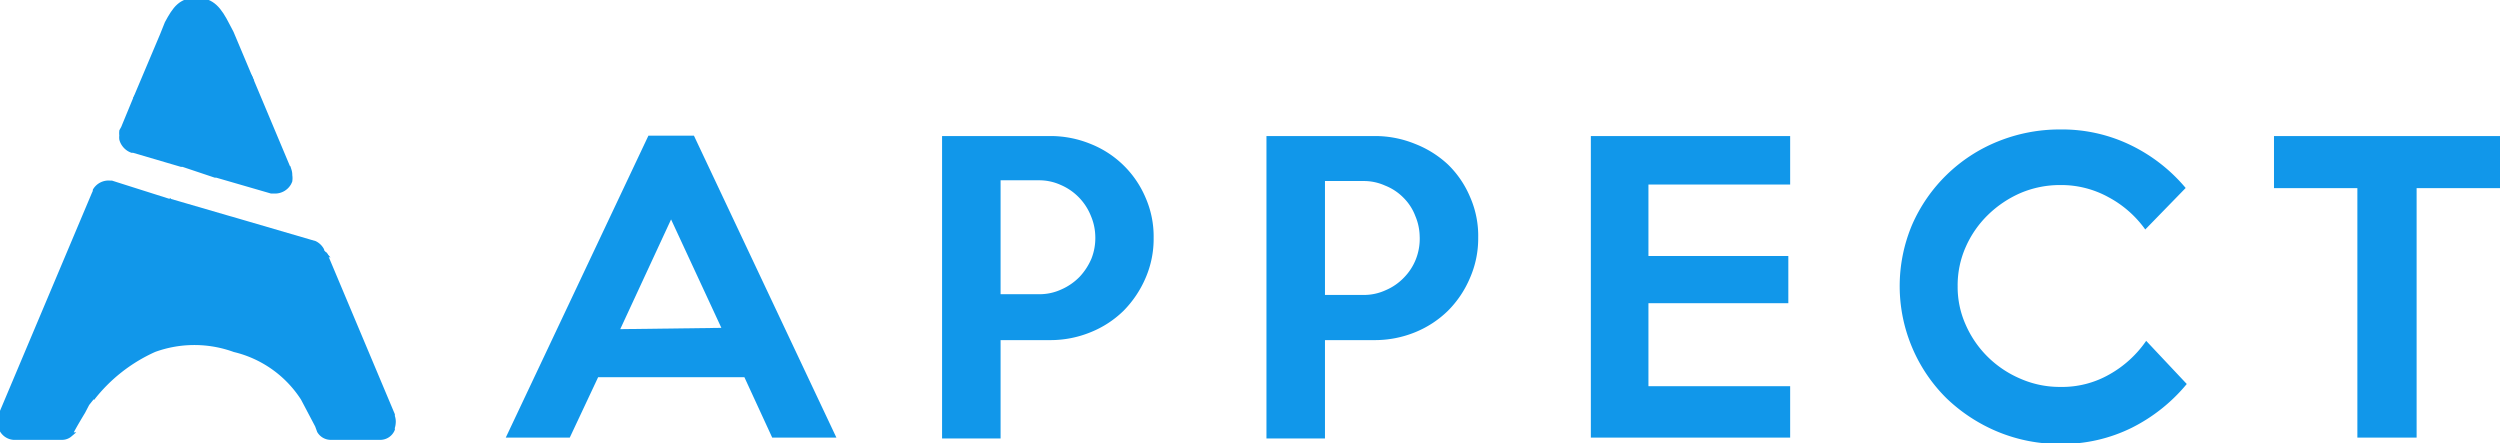 <svg id="Layer_2" data-name="Layer 2" xmlns="http://www.w3.org/2000/svg" viewBox="0 0 136.72 24.24"><defs><style>.cls-1,.cls-2{fill:#1197ea;}.cls-1{stroke:#1197ea;stroke-miterlimit:10;stroke-width:0.25px;}</style></defs><title>appect</title><path class="cls-1" d="M21.52,23.06a1.13,1.13,0,0,1-.05.32.42.42,0,0,0,0,.1.73.73,0,0,1-.65.45H18.07a.73.73,0,0,1-.61-.36l-.11-.3-.78-1.48a6.16,6.16,0,0,0-3.75-2.66,6.41,6.41,0,0,0-4.38,0,8.91,8.91,0,0,0-3.39,2.66,27.78,27.78,0,0,1,2-2.66,21.59,21.59,0,0,1,2-2.08,15.07,15.07,0,0,1,2.26-1.71l.12-.07a11.33,11.33,0,0,1,1.92-.93l.1,0a8.62,8.62,0,0,1,4.34-.41l3.68,8.75,0,.09A.87.87,0,0,1,21.52,23.06Z"/><path class="cls-1" d="M17.75,13.9a8.62,8.62,0,0,0-4.34.41l-.1,0a11.33,11.33,0,0,0-1.92.93l-.12.07A15.07,15.07,0,0,0,9,17.05a21.59,21.59,0,0,0-2,2.08,27.78,27.78,0,0,0-2,2.66l-.23.29-.23.44h0c-.35.58-.59,1-.71,1.25h0a.67.67,0,0,1-.43.16H.74A.81.81,0,0,1,0,23.06a.75.75,0,0,1,0-.26l.08-.2h0l5.06-12,.06-.13a.21.21,0,0,1,0-.06h0A.86.86,0,0,1,6,10h.1l.28.09L9.25,11h0l.07,0,3.19.93.18.05L17,13.24h0l.21.06,0,0a.87.87,0,0,1,.39.37l0,0h0l0,.06Z"/><path class="cls-1" d="M13.67,4.2C9.05,2.36,7.42,5.36,7.4,5.4L8.87,1.92l.26-.65C9.56.47,9.88,0,10.75,0S12,.52,12.44,1.38l.22.42Z"/><path class="cls-1" d="M15.86,9.59a1,1,0,0,1,0,.31l-.05.11a.88.88,0,0,1-.76.45l-.21,0h0l-3-.87-.08,0L10,9,9.91,9,7.29,8.23l-.08,0h0a.9.9,0,0,1-.42-.32.86.86,0,0,1-.14-.29.76.76,0,0,1,0-.21,1,1,0,0,1,0-.25L6.74,7,7.4,5.4h0s1.65-3,6.27-1.2l2.1,5,.05.11A.86.86,0,0,1,15.86,9.59Z"/><polygon class="cls-1" points="9.25 10.96 9.32 10.98 9.25 10.96 9.25 10.96"/><path class="cls-2" d="M45.74,23.93H42.23l-1.52-3.3h-8l-1.55,3.3h-3.5l7.8-16.51h2.49Zm-6.29-6L36.7,12,33.92,18Z"/><path class="cls-2" d="M63.09,13a5.37,5.37,0,0,1-.44,2.2A5.79,5.79,0,0,1,61.44,17a5.49,5.49,0,0,1-1.8,1.17,5.78,5.78,0,0,1-2.19.43H54.72v5.38h-3.2V7.44h5.93a5.78,5.78,0,0,1,2.19.43,5.44,5.44,0,0,1,3,2.92A5.28,5.28,0,0,1,63.09,13Zm-3.19,0a3,3,0,0,0-.24-1.19A3.08,3.08,0,0,0,58,10.11a2.84,2.84,0,0,0-1.2-.25H54.72v6.23h2.12a2.84,2.84,0,0,0,1.2-.26,3.18,3.18,0,0,0,1-.69,3.38,3.38,0,0,0,.65-1A3.07,3.07,0,0,0,59.9,12.93Z"/><path class="cls-2" d="M80.84,13a5.38,5.38,0,0,1-.45,2.2A5.62,5.62,0,0,1,79.18,17a5.55,5.55,0,0,1-1.79,1.17,5.83,5.83,0,0,1-2.2.43H72.46v5.38h-3.2V7.44H75.2a5.78,5.78,0,0,1,2.19.43A5.63,5.63,0,0,1,79.19,9a5.39,5.39,0,0,1,1.2,1.76A5.28,5.28,0,0,1,80.84,13Zm-3.2,0a3,3,0,0,0-.24-1.19,2.81,2.81,0,0,0-.65-1,2.88,2.88,0,0,0-1-.66,2.82,2.82,0,0,0-1.19-.25H72.46v6.23h2.13a2.83,2.83,0,0,0,1.19-.26,3,3,0,0,0,1-.69,3,3,0,0,0,.65-1A3.07,3.07,0,0,0,77.64,12.93Z"/><path class="cls-2" d="M97.9,23.93H87V7.44H97.9v2.65H90.15V14H97.8v2.58H90.15v4.54H97.9Z"/><path class="cls-2" d="M119.59,21a9.31,9.31,0,0,1-3,2.39,8.59,8.59,0,0,1-3.89.89,8.84,8.84,0,0,1-3.45-.67,9.05,9.05,0,0,1-2.8-1.83A8.61,8.61,0,0,1,104.57,19a8.62,8.62,0,0,1,0-6.71,8.64,8.64,0,0,1,4.68-4.55,9,9,0,0,1,3.45-.66,8.59,8.59,0,0,1,3.89.89,9.09,9.09,0,0,1,2.94,2.31l-2.21,2.27a5.86,5.86,0,0,0-2-1.76,5.35,5.35,0,0,0-2.65-.67,5.51,5.51,0,0,0-2.18.44,5.94,5.94,0,0,0-1.78,1.2,5.6,5.6,0,0,0-1.21,1.75,5.16,5.16,0,0,0-.44,2.14,5.05,5.05,0,0,0,.44,2.11,5.64,5.64,0,0,0,1.21,1.76,5.73,5.73,0,0,0,1.78,1.19,5.35,5.35,0,0,0,2.18.45,5.21,5.21,0,0,0,2.7-.69,6,6,0,0,0,2-1.83Z"/><path class="cls-2" d="M136.72,10.29h-4.56V23.93h-3.24V10.29h-4.56V7.44h12.36Z"/></svg>